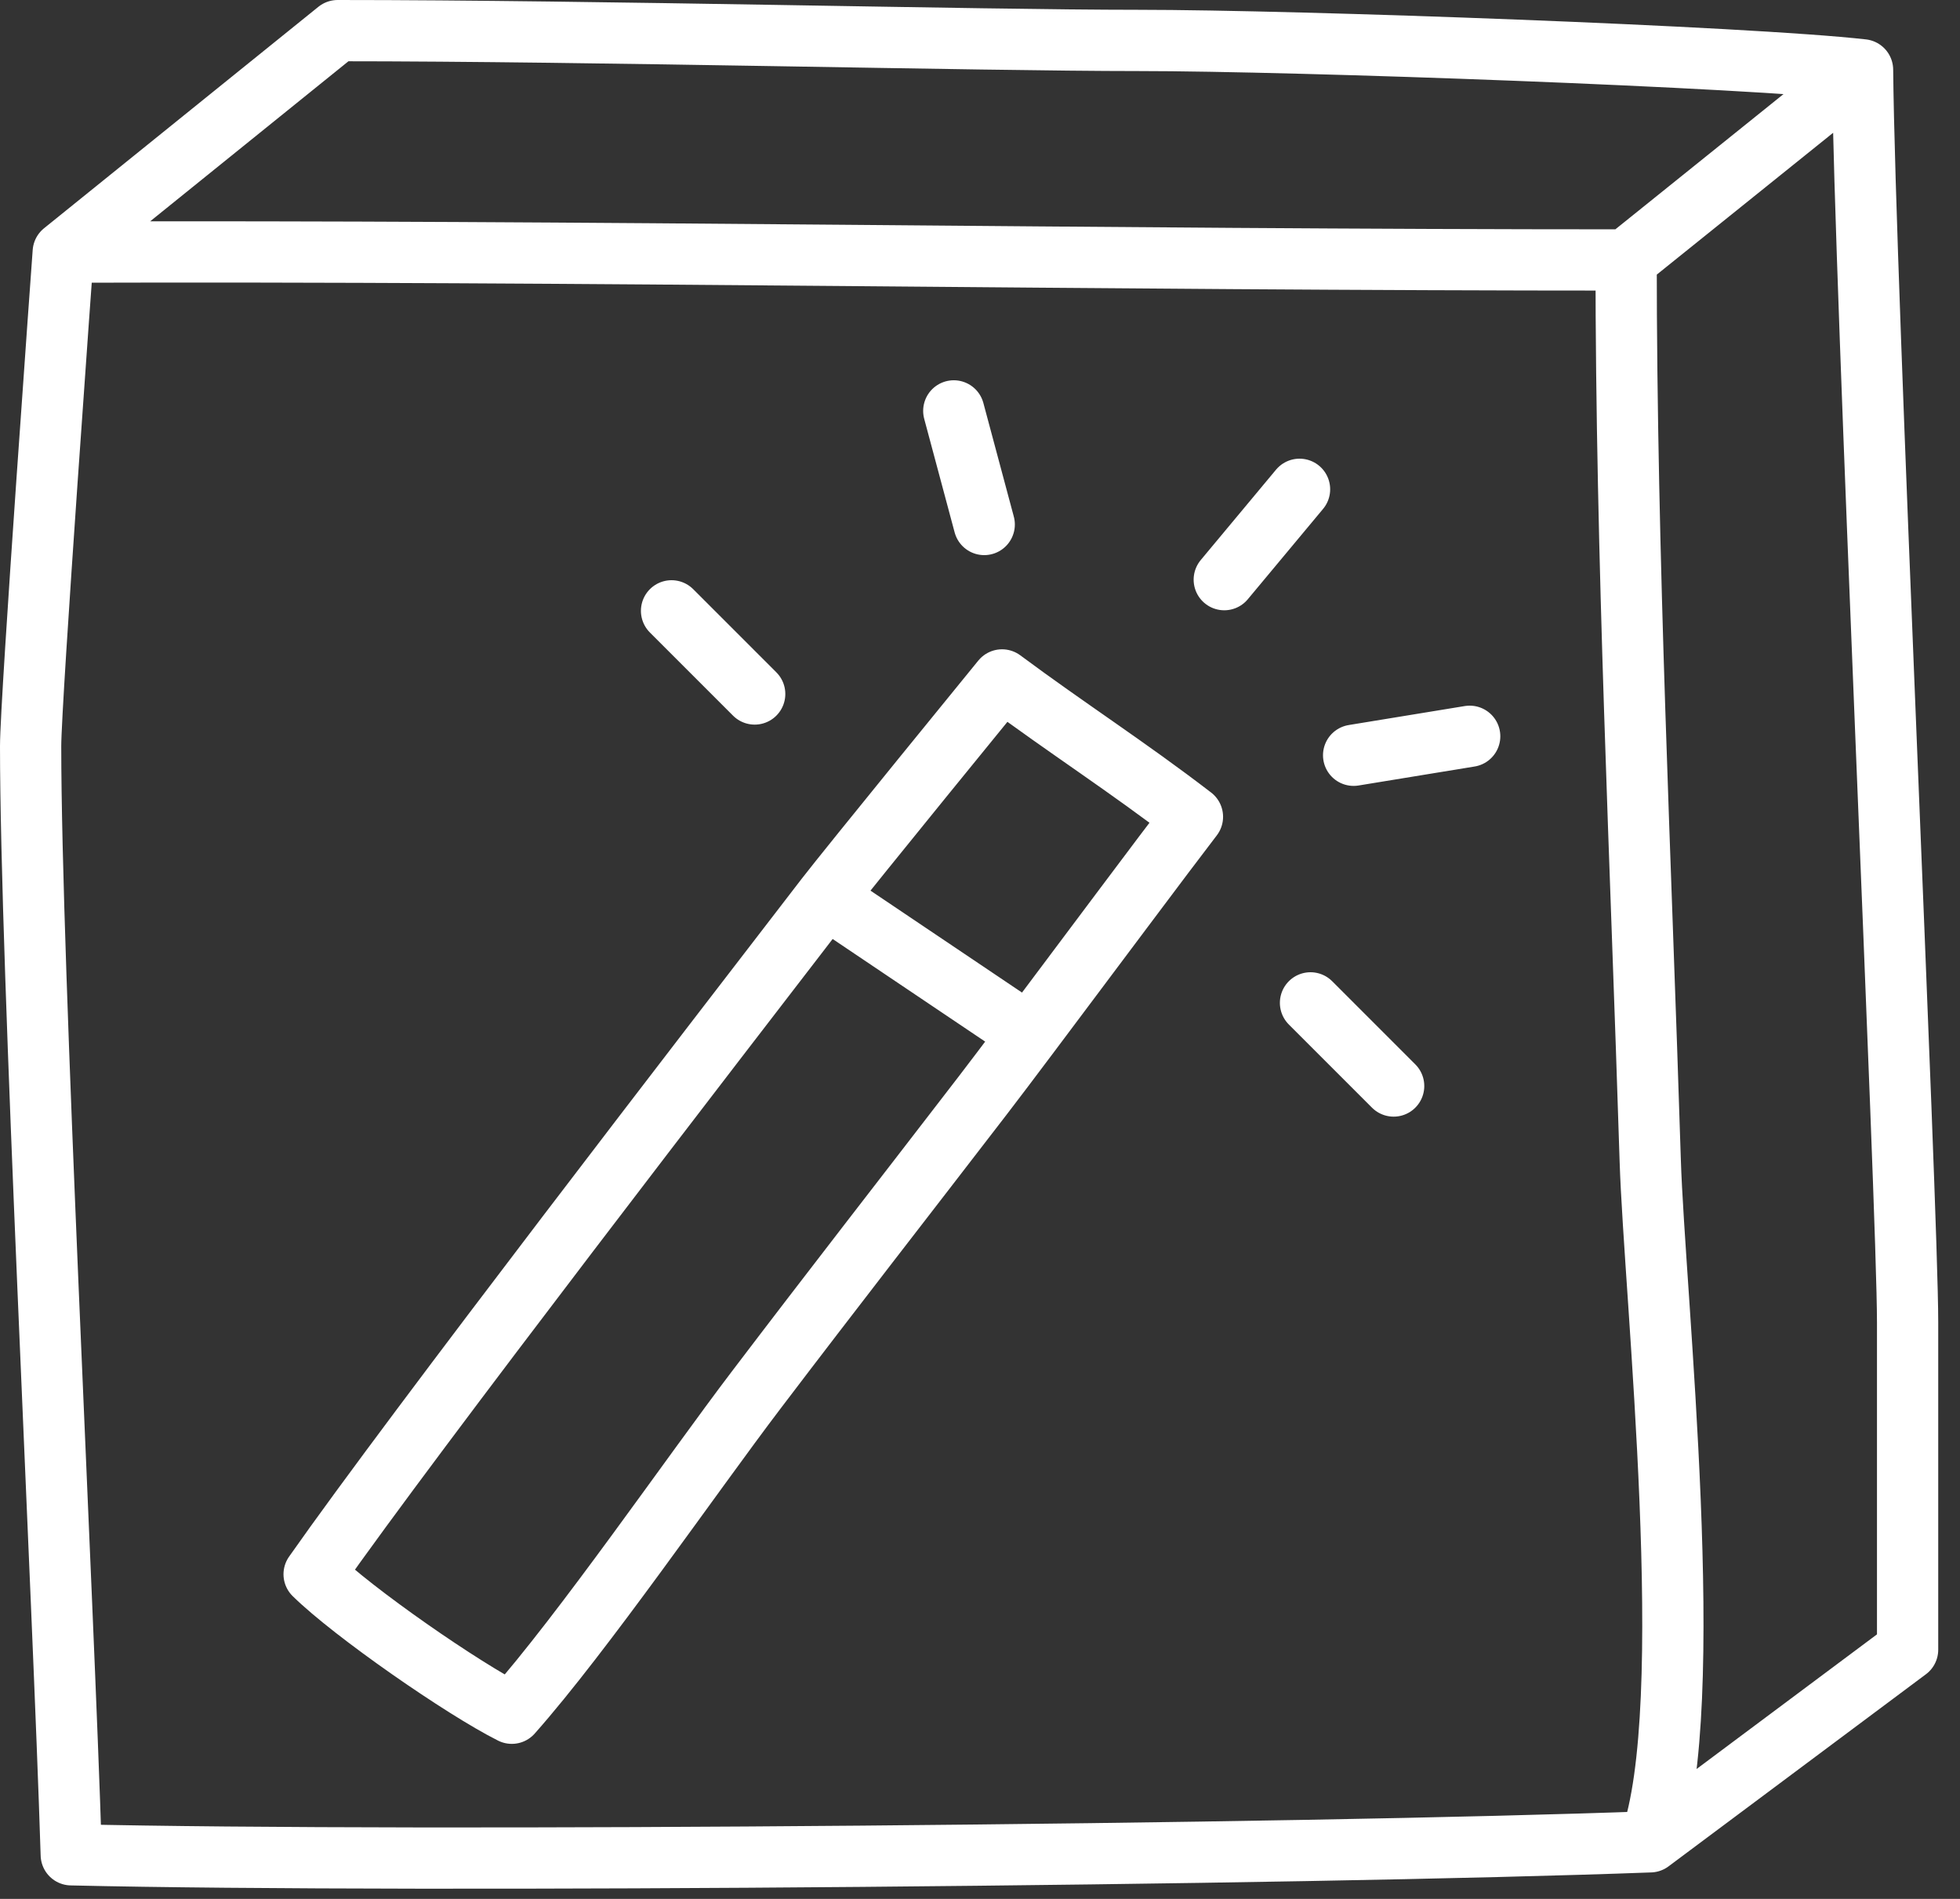 <svg width="64" height="62" viewBox="0 0 64 62" fill="none" xmlns="http://www.w3.org/2000/svg">
<rect x="0" y="0" width="64" height="62" fill="#333333" stroke="none"/>
<path d="M53.098 8.488C35.727 8.488 19.402 8.177 2.065 8.232M53.098 8.488L60.818 2.28M53.098 8.488C53.098 18.221 53.58 28.144 53.885 37.887C54.021 42.245 55.479 55.738 53.885 60.136M2.065 8.232C2.065 8.232 1 22.865 1 24.36C1 31.53 2.065 52.136 2.327 60.56C13.86 60.828 42.457 60.56 53.885 60.136M2.065 8.232L11.025 1C19.474 1 31.938 1.32 37.16 1.32C42.382 1.32 57.02 1.853 60.818 2.28M53.885 60.136L62.289 53.864L62.289 43.176C62.289 39.4 60.882 9.235 60.818 2.28M26.968 29.305C23.47 33.851 13.551 46.702 10.257 51.4C11.524 52.646 15.121 55.141 16.712 55.938C19.051 53.298 22.581 48.162 24.691 45.386C27.229 42.045 29.452 39.196 32.084 35.774C32.412 35.348 32.956 34.628 33.602 33.768M26.968 29.305C27.697 28.357 32.72 22.2 32.72 22.2C34.848 23.781 36.831 25.05 38.937 26.669C38.059 27.809 35.424 31.342 33.602 33.768M26.968 29.305L33.602 33.768M42.434 15.976L39.976 18.926M31.144 13.416L32.138 17.125M47.99 24.04L44.2 24.66M21.928 19.944L24.643 22.659M42.792 32.744L45.507 35.459" stroke="white" stroke-width="2" stroke-linecap="round" stroke-linejoin="round"/>
</svg>
